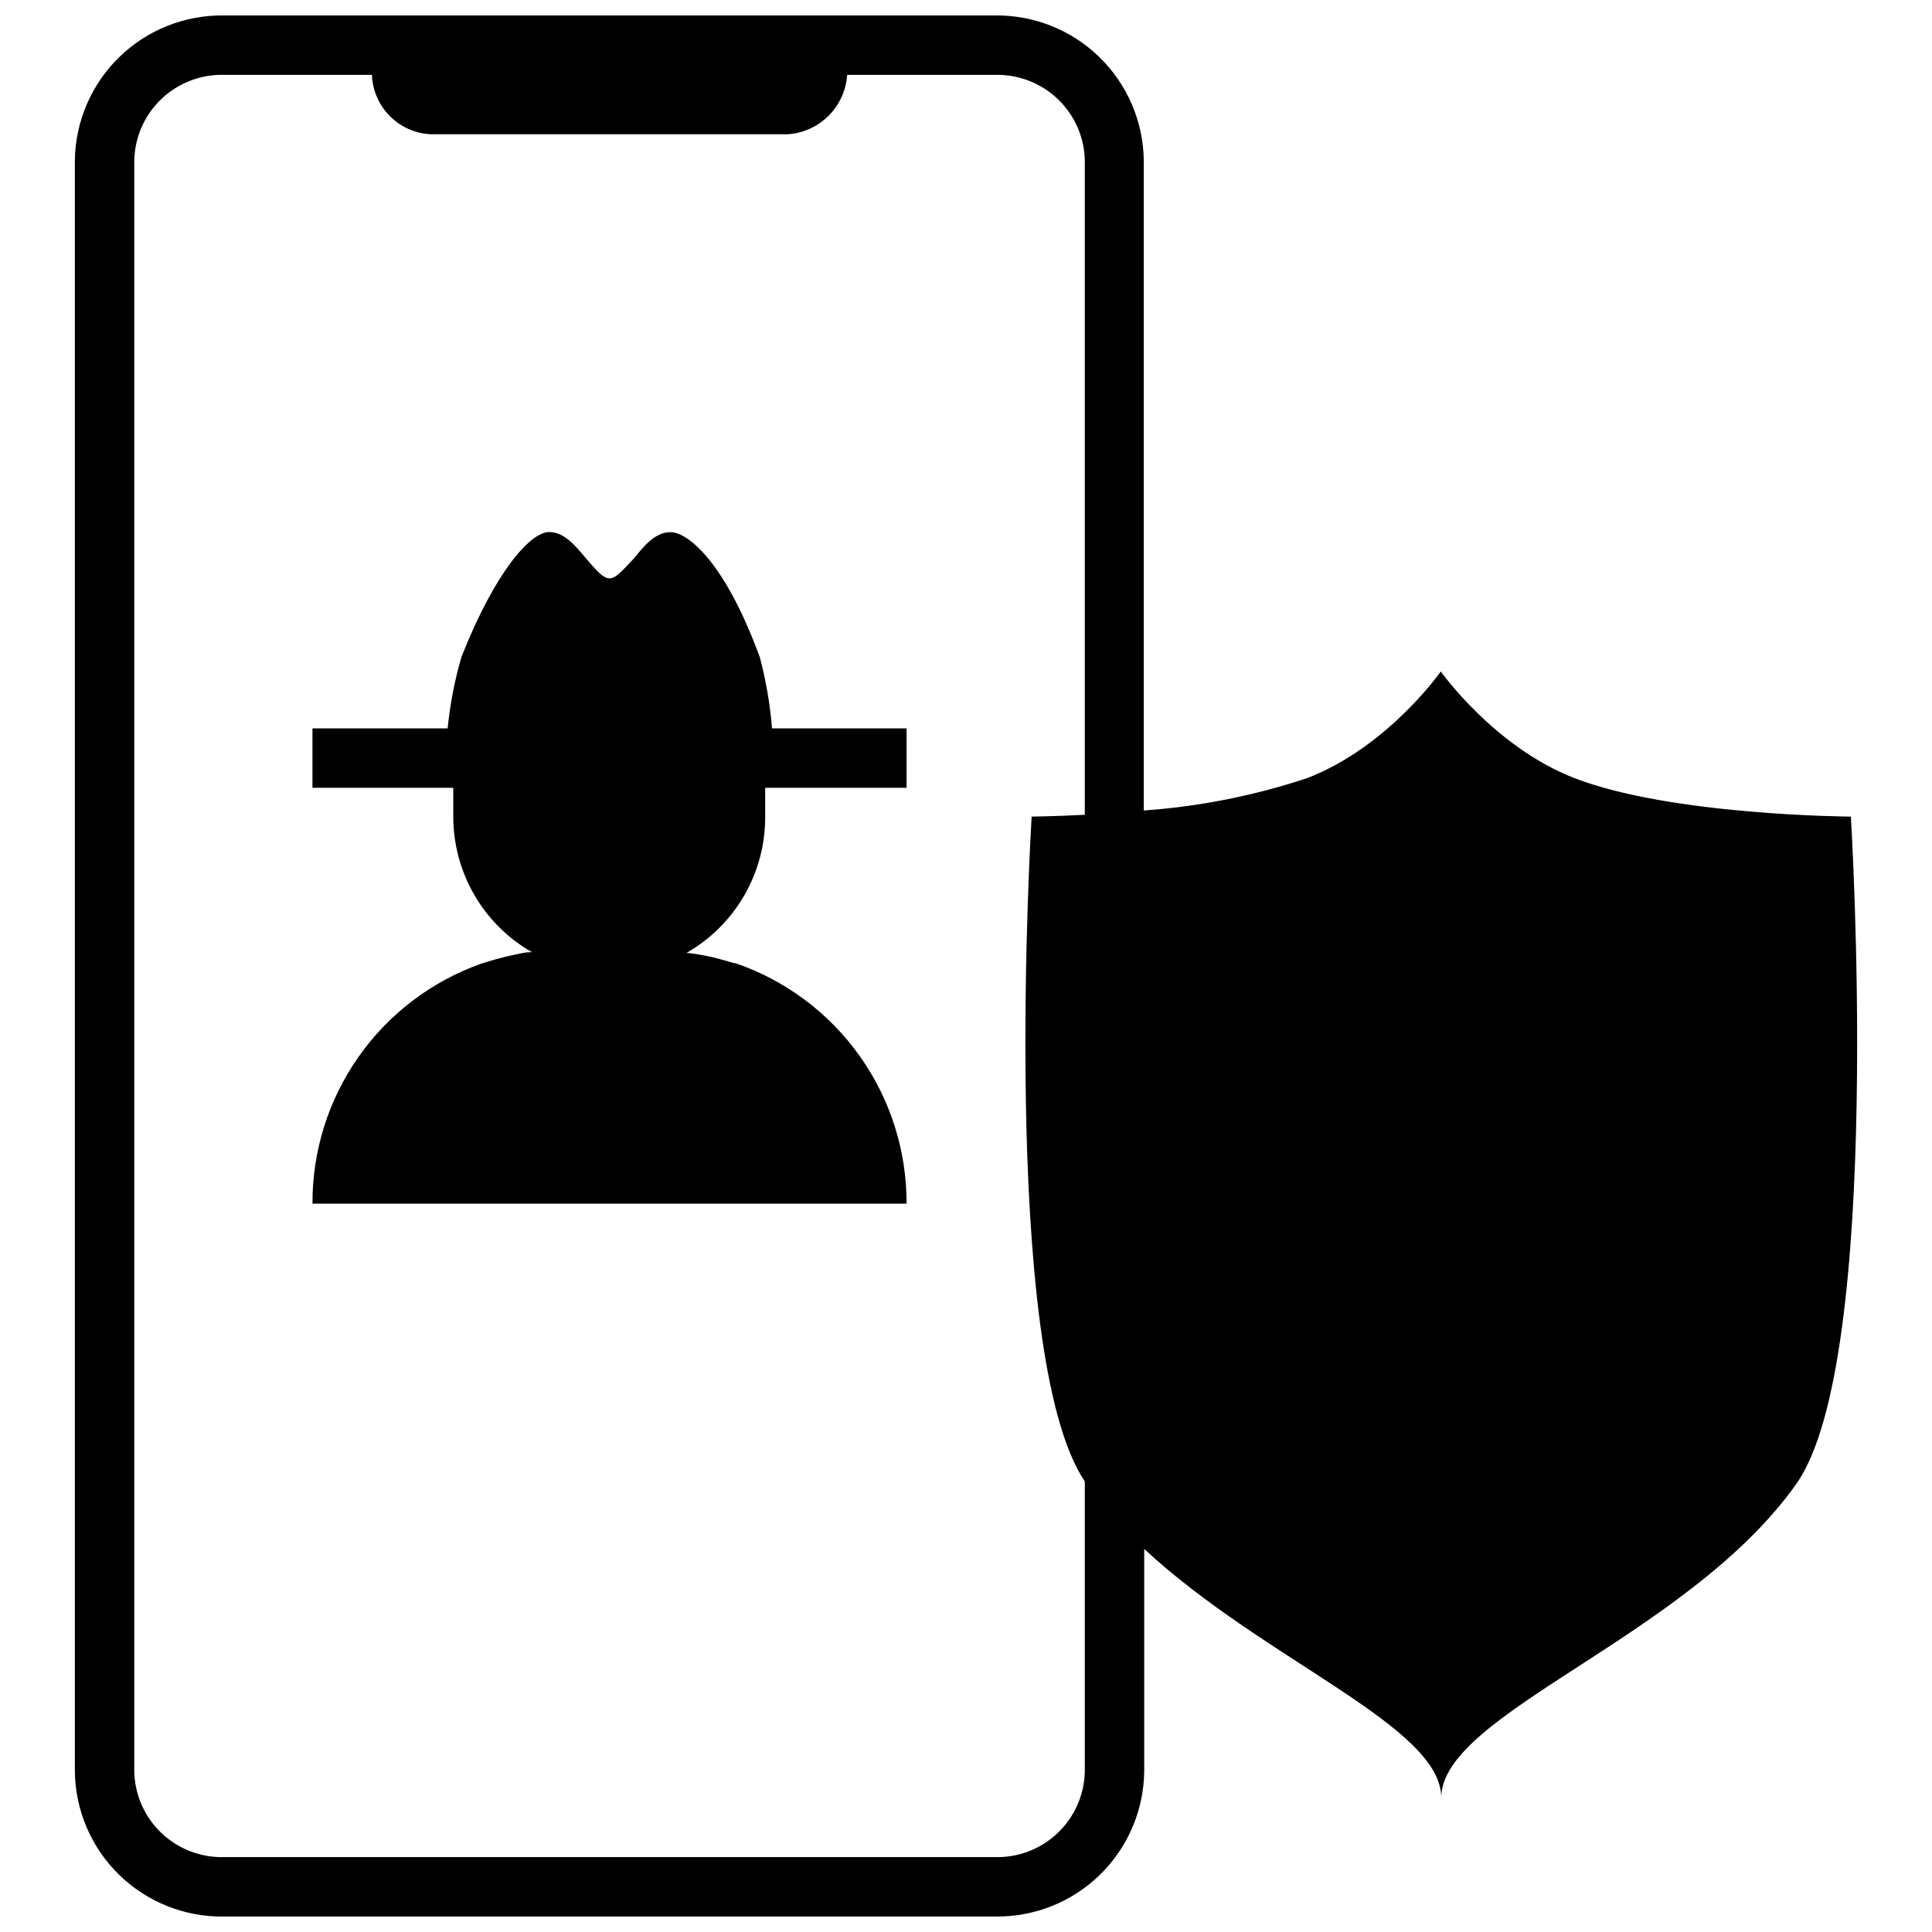 <?xml version="1.0" encoding="UTF-8"?>
<!-- Uploaded to: SVG Repo, www.svgrepo.com, Generator: SVG Repo Mixer Tools -->
<svg width="800px" height="800px" version="1.1" viewBox="144 144 512 512" xmlns="http://www.w3.org/2000/svg">
 <defs>
  <clipPath id="a">
   <path d="m163 148.09h474v503.81h-474z"/>
  </clipPath>
 </defs>
 <g clip-path="url(#a)">
  <path d="m203.2 651.9h204.67c10.305 0.117 20.234-3.859 27.609-11.051 7.379-7.195 11.605-17.02 11.75-27.324v-59.039c31.883 29.637 78.719 46.879 78.719 65.93 0-22.434 65.18-42.391 94.07-83.129 23.379-32.945 14.484-176.88 14.484-176.88s-47.469-0.234-73.25-10.195c-21.254-8.227-35.426-28.262-35.426-28.262s-14.012 20.035-35.426 28.262l0.008-0.004c-14.02 4.66-28.562 7.539-43.297 8.582v-172.32c-0.145-10.281-4.356-20.09-11.707-27.281-7.352-7.188-17.25-11.18-27.535-11.094h-204.67c-10.305-0.117-20.234 3.859-27.613 11.055-7.379 7.191-11.602 17.02-11.75 27.32v427.06c0.148 10.305 4.371 20.129 11.75 27.324 7.379 7.191 17.309 11.168 27.613 11.051zm-23.617-465.43c0.145-6.129 2.711-11.949 7.137-16.191 4.426-4.238 10.352-6.555 16.48-6.441h39.359c0.156 4.129 1.863 8.043 4.785 10.961 2.918 2.922 6.832 4.629 10.957 4.785h94.465c4.086-0.277 7.93-2.023 10.828-4.918 2.894-2.894 4.641-6.742 4.918-10.828h39.359c6.129-0.113 12.055 2.203 16.48 6.441 4.426 4.242 6.992 10.062 7.137 16.191v173.46c-8.461 0.434-14.09 0.473-14.09 0.473-0.004 0-8.781 142.21 14.09 176.21v76.91c-0.145 6.129-2.711 11.949-7.137 16.191-4.426 4.242-10.352 6.559-16.48 6.441h-204.67c-6.129 0.117-12.055-2.199-16.48-6.441s-6.992-10.062-7.137-16.191z"/>
 </g>
 <path d="m226.81 462.98h157.44c0.047-14.027-4.305-27.719-12.438-39.148-8.129-11.426-19.637-20.023-32.906-24.578h-0.395l-2.481-0.746-3.305-0.867-2.519-0.512c-1.258-0.234-2.519-0.434-3.938-0.59h-0.355 0.004c6.34-3.617 11.605-8.848 15.27-15.16 3.664-6.309 5.594-13.477 5.594-20.777v-7.832h37.469v-15.742h-35.66c-0.508-6.371-1.586-12.68-3.227-18.855-9.605-26.176-19.484-33.141-23.617-33.141s-6.965 3.543-9.801 7.008c-2.481 2.559-4.566 5.234-6.414 5.234-1.852 0-3.938-2.676-6.219-5.273-2.875-3.426-5.785-7.008-9.801-7.008-4.879 0-14.25 10.352-23.223 33.102-1.793 6.188-3.016 12.523-3.66 18.934h-35.82v15.742h37.312v7.637h0.004c-0.004 7.297 1.926 14.465 5.59 20.777s8.93 11.539 15.27 15.16h-0.551c-1.258 0-2.519 0.355-3.738 0.59l-2.676 0.59-3.109 0.828-2.754 0.828-0.707 0.234-0.004-0.004c-13.109 4.668-24.445 13.289-32.441 24.676-7.996 11.387-12.258 24.977-12.195 38.895z"/>
</svg>